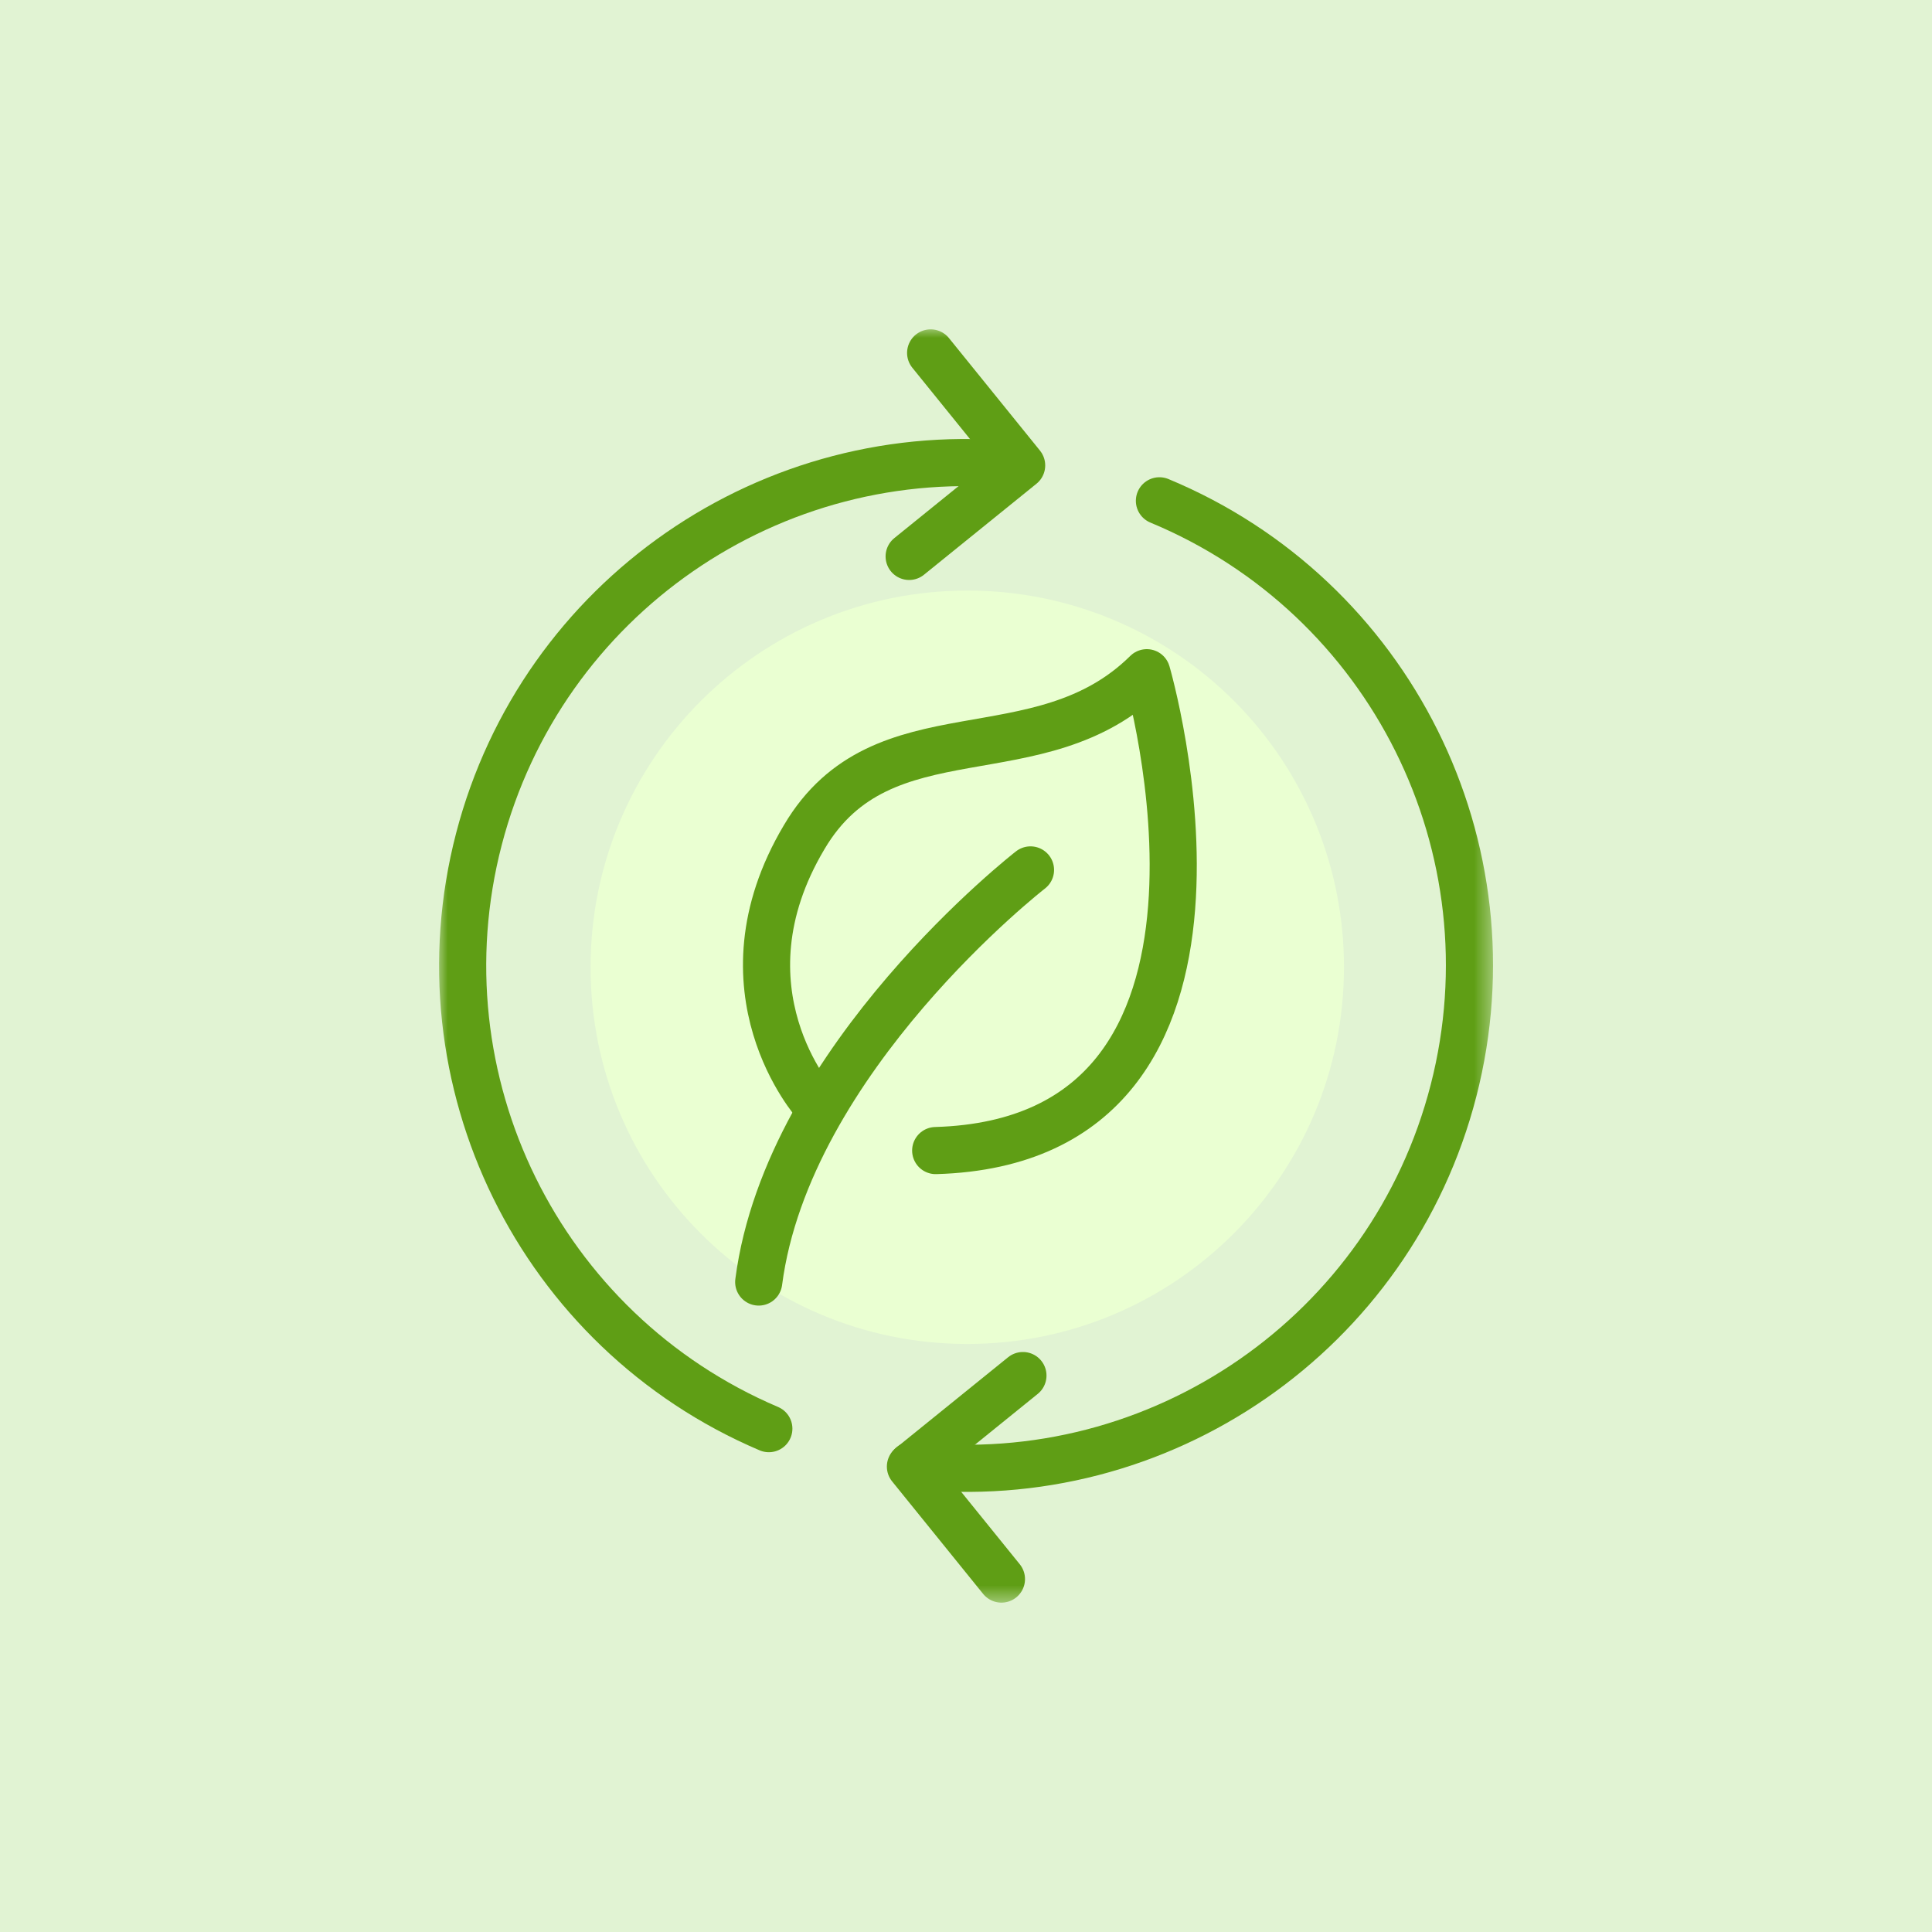 <svg xmlns="http://www.w3.org/2000/svg" xmlns:xlink="http://www.w3.org/1999/xlink" width="96px" height="96px" viewBox="0 0 96 96"><title>eco_system</title><defs><rect id="path-1" x="0" y="0" width="52.511" height="63.44"></rect></defs><g id="Page-1" stroke="none" stroke-width="1" fill="none" fill-rule="evenodd"><g id="eco_system"><rect id="Rectangle_10" fill="#E1F3D3" fill-rule="nonzero" x="0" y="0" width="96" height="96"></rect><g id="Group_14-Clipped" transform="translate(21.745, 16.28)"><mask id="mask-2" fill="white"><use xlink:href="#path-1"></use></mask><g id="Rectangle_27"></g><g id="Group_14" mask="url(#mask-2)"><g transform="translate(1.244, 1.256)"><path d="M43.792,30.528 C43.791,40.866 35.41,49.246 25.073,49.245 C14.735,49.244 6.355,40.864 6.356,30.526 C6.356,20.188 14.737,11.808 25.075,11.809 C30.042,11.8 34.808,13.77 38.32,17.282 C41.832,20.795 43.801,25.561 43.792,30.528" id="Path_23" stroke="none" fill="#EAFFD2" fill-rule="nonzero"></path><path d="M17.538,37.311 C17.538,37.311 12.451,31.657 16.973,24.058 C20.868,17.458 28.656,21.168 33.995,15.891 C33.995,15.891 40.779,39.132 23.505,39.635" id="Path_24" stroke="#5F9E15" stroke-width="2.342" fill="none" stroke-linecap="round" stroke-linejoin="round"></path><path d="M28.216,25.69 C28.216,25.69 16.156,35.049 14.711,46.167" id="Path_25" stroke="#5F9E15" stroke-width="2.342" fill="none" stroke-linecap="round" stroke-linejoin="round"></path><path d="M15.214,53.453 C3.821,48.604 -2.307,36.147 0.807,24.163 C3.921,12.179 15.337,4.279 27.65,5.59" id="Path_26" stroke="#5F9E15" stroke-width="2.342" fill="none" stroke-linecap="round" stroke-linejoin="round"></path><path d="M34.622,7.349 C46.103,12.12 52.332,24.605 49.238,36.648 C46.145,48.69 34.67,56.628 22.311,55.275" id="Path_27" stroke="#5F9E15" stroke-width="2.342" fill="none" stroke-linecap="round" stroke-linejoin="round"></path><polyline id="Path_28" stroke="#5F9E15" stroke-width="2.342" fill="none" stroke-linecap="round" stroke-linejoin="round" points="23.254 -2.22044605e-16 27.776 5.59 22.186 10.112"></polyline><polyline id="Path_29" stroke="#5F9E15" stroke-width="2.342" fill="none" stroke-linecap="round" stroke-linejoin="round" points="27.84 50.815 22.25 55.337 26.772 60.927"></polyline></g></g></g></g></g></svg>